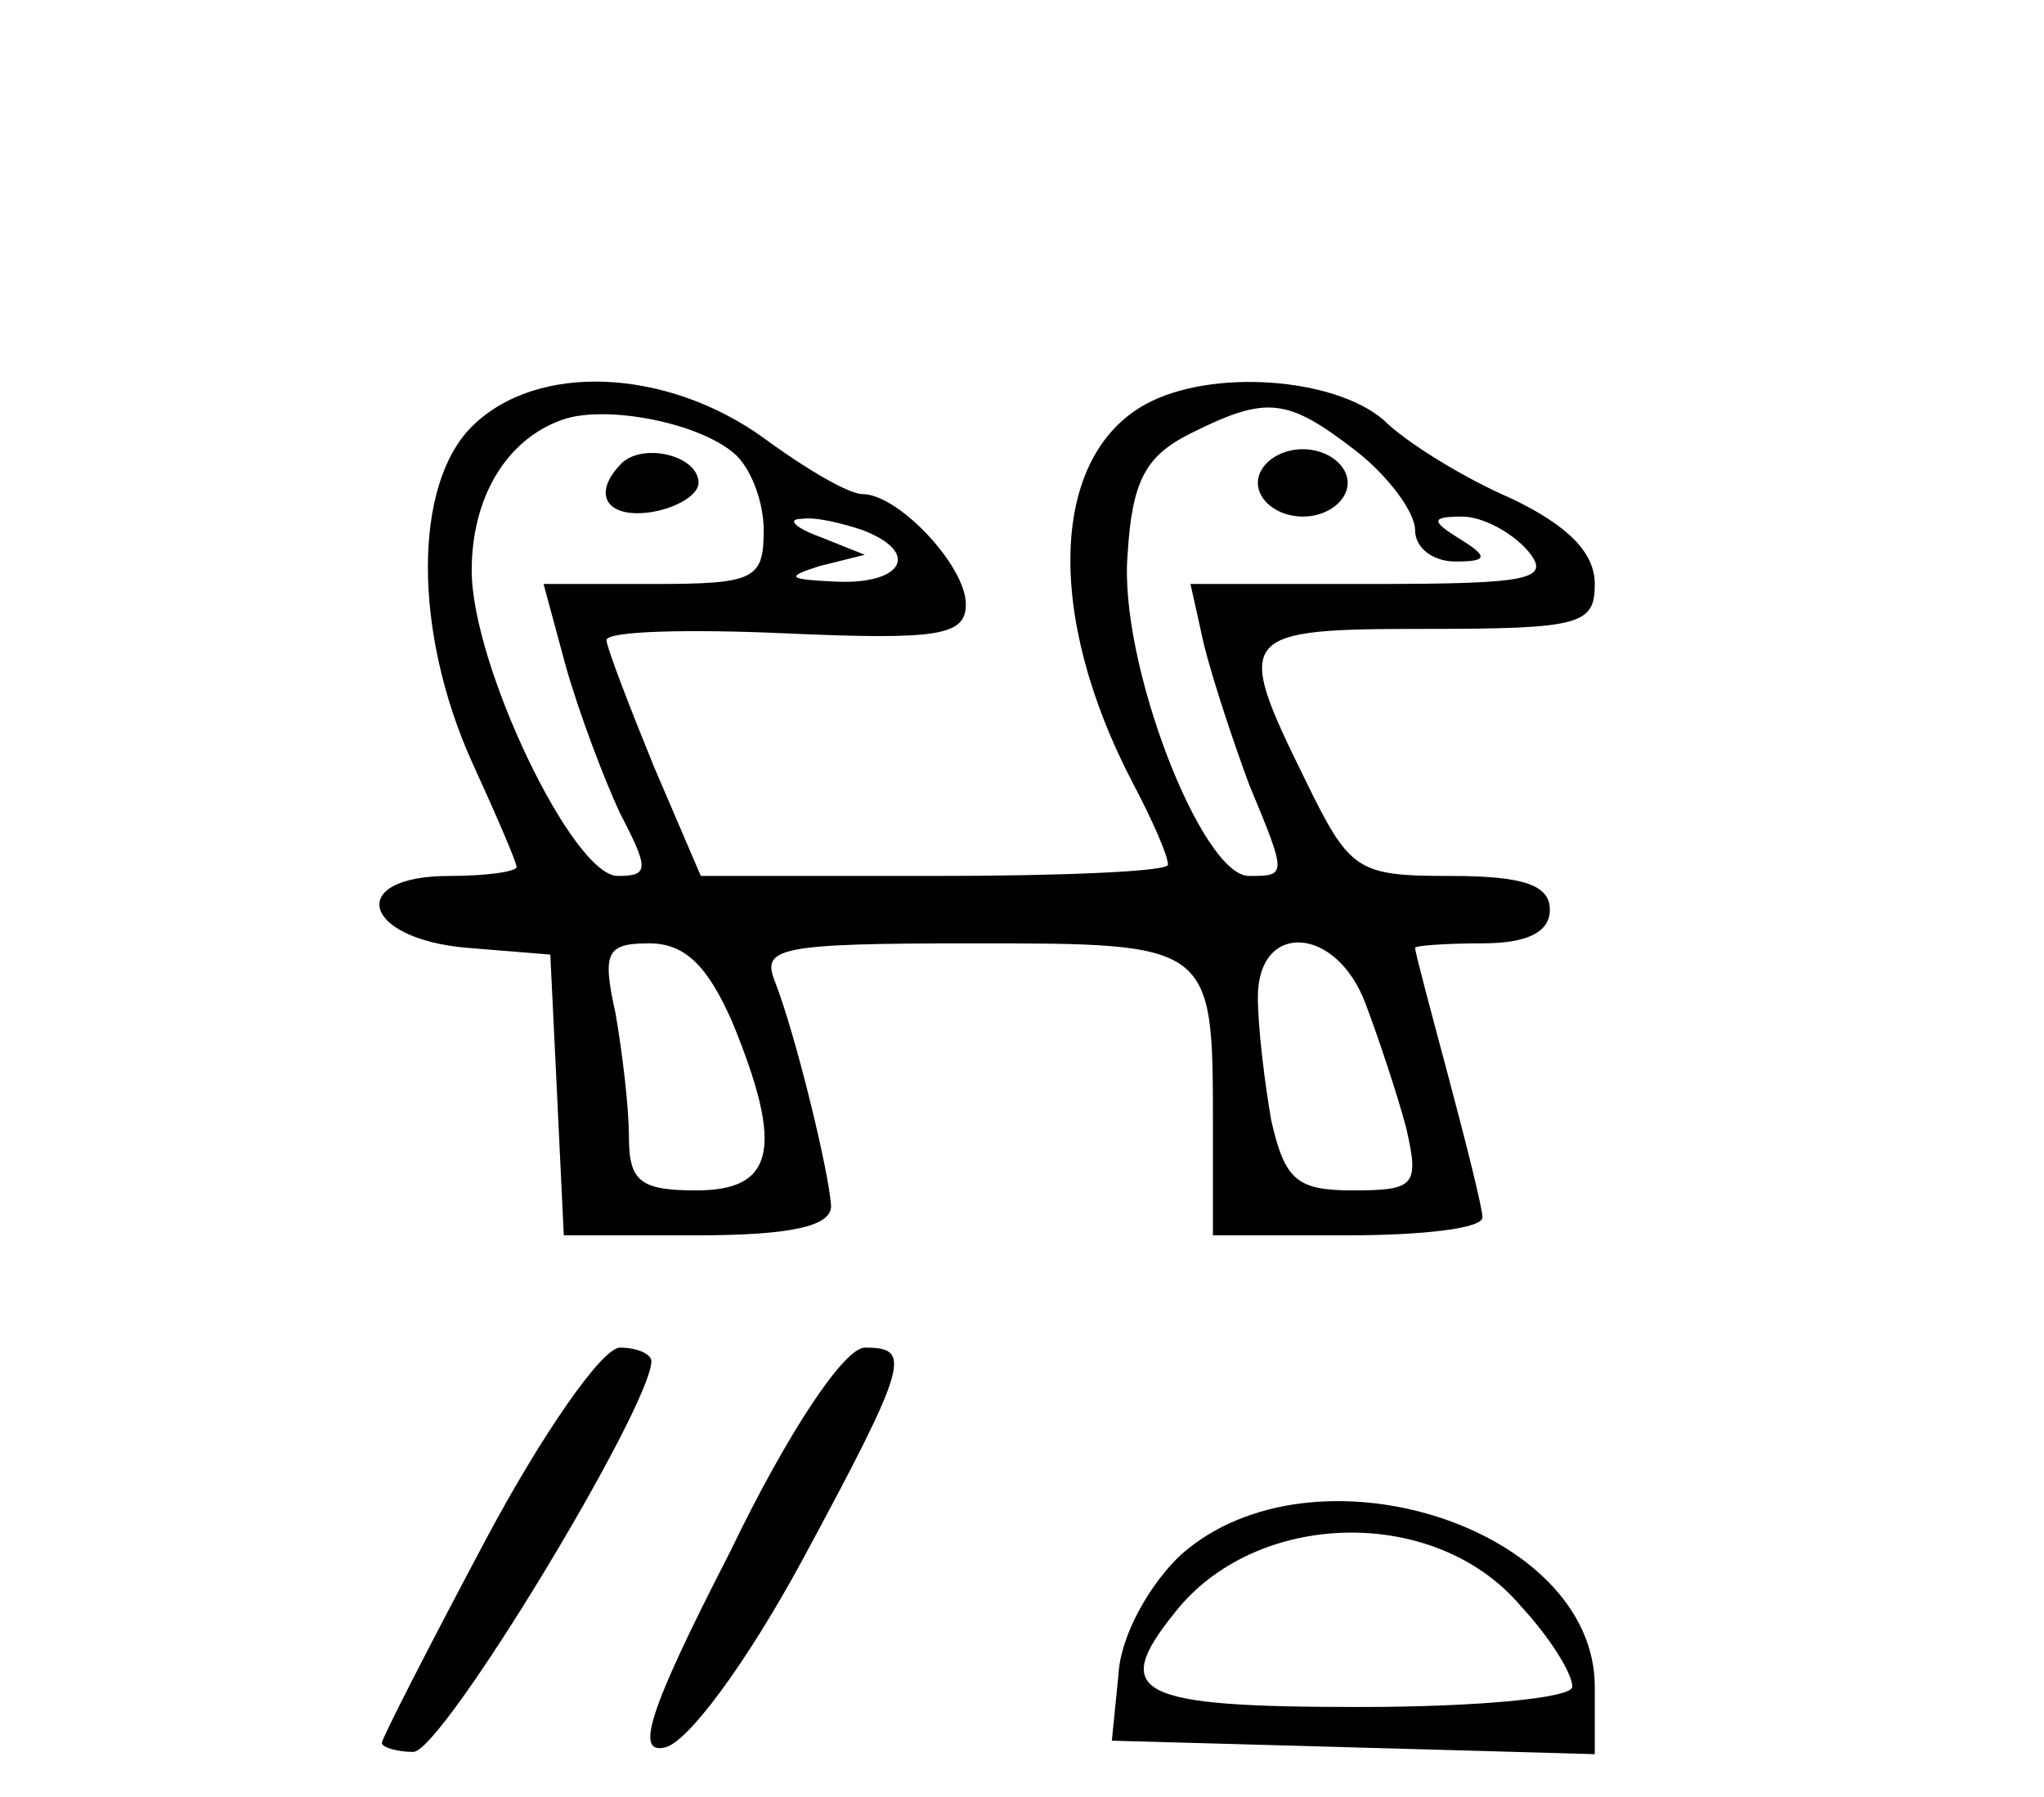 <?xml version="1.0" standalone="no"?>
<!DOCTYPE svg PUBLIC "-//W3C//DTD SVG 20010904//EN"
 "http://www.w3.org/TR/2001/REC-SVG-20010904/DTD/svg10.dtd">
<svg version="1.0" xmlns="http://www.w3.org/2000/svg"
 width="91pt" height="80pt" viewBox="0 0 91 80"
 preserveAspectRatio="xMidYMid meet">
<g transform="translate(0,80) scale(0.1,-0.1)"
fill="#000000" stroke="none">
<path d="M210 610 c-26 -26 -26 -91 0 -149 11 -24 20 -45 20 -47 0 -2 -13 -4
-30 -4 -46 0 -39 -28 8 -32 l37 -3 3 -62 3 -63 59 0 c42 0 60 4 60 13 -1 16
-16 77 -25 100 -6 15 1 17 88 17 107 0 107 0 107 -81 l0 -49 60 0 c33 0 60 3
60 8 0 4 -7 32 -15 62 -8 30 -15 56 -15 58 0 1 14 2 30 2 20 0 30 5 30 15 0
11 -12 15 -44 15 -42 0 -45 2 -65 43 -32 65 -30 67 54 67 69 0 75 2 75 20 0
14 -12 26 -37 38 -21 9 -47 25 -57 35 -22 19 -77 23 -106 7 -42 -23 -45 -93
-6 -168 9 -17 16 -33 16 -37 0 -3 -47 -5 -104 -5 l-104 0 -21 49 c-11 27 -21
53 -21 56 0 4 36 5 80 3 68 -3 80 -1 80 13 0 17 -30 49 -46 49 -6 0 -25 11
-44 25 -43 31 -101 34 -130 5z m117 -12 c7 -6 13 -21 13 -34 0 -22 -4 -24 -49
-24 l-49 0 10 -37 c6 -21 17 -50 24 -65 13 -25 13 -28 -1 -28 -20 0 -65 94
-65 136 0 32 15 58 40 67 19 7 61 -1 77 -15z m277 1 c14 -11 26 -27 26 -35 0
-8 8 -14 18 -14 14 0 15 2 2 10 -13 8 -13 10 1 10 9 0 22 -7 29 -15 11 -13 2
-15 -69 -15 l-81 0 6 -27 c4 -16 13 -43 20 -62 17 -41 17 -41 0 -41 -21 0 -58
95 -54 143 2 33 8 44 28 54 34 17 43 16 74 -8z m-220 -35 c26 -10 18 -24 -11
-23 -22 1 -24 2 -8 7 l20 5 -20 8 c-11 4 -15 8 -8 8 6 1 18 -2 27 -5z m-58
-219 c23 -56 19 -75 -16 -75 -25 0 -30 4 -30 24 0 13 -3 38 -6 55 -6 27 -4 31
15 31 16 0 26 -10 37 -35z m282 8 c6 -16 14 -40 18 -55 6 -26 4 -28 -24 -28
-25 0 -30 5 -36 31 -3 17 -6 42 -6 55 0 34 35 32 48 -3z"/>
<path d="M277 594 c-14 -14 -7 -25 13 -22 12 2 21 8 21 13 0 12 -24 18 -34 9z"/>
<path d="M560 585 c0 -8 9 -15 20 -15 11 0 20 7 20 15 0 8 -9 15 -20 15 -11 0
-20 -7 -20 -15z"/>
<path d="M216 114 c-25 -47 -46 -88 -46 -90 0 -2 7 -4 14 -4 13 0 106 154 106
174 0 3 -6 6 -14 6 -8 0 -35 -39 -60 -86z"/>
<path d="M325 109 c-37 -72 -42 -90 -29 -87 10 2 36 37 61 83 48 89 49 95 28
95 -9 0 -34 -37 -60 -91z"/>
<path d="M526 108 c-14 -13 -27 -36 -28 -53 l-3 -30 108 -3 107 -3 0 30 c0 71
-125 111 -184 59z m151 -23 c13 -14 23 -30 23 -36 0 -5 -42 -9 -95 -9 -99 0
-111 6 -82 42 36 46 116 48 154 3z"/>
</g>
</svg>
